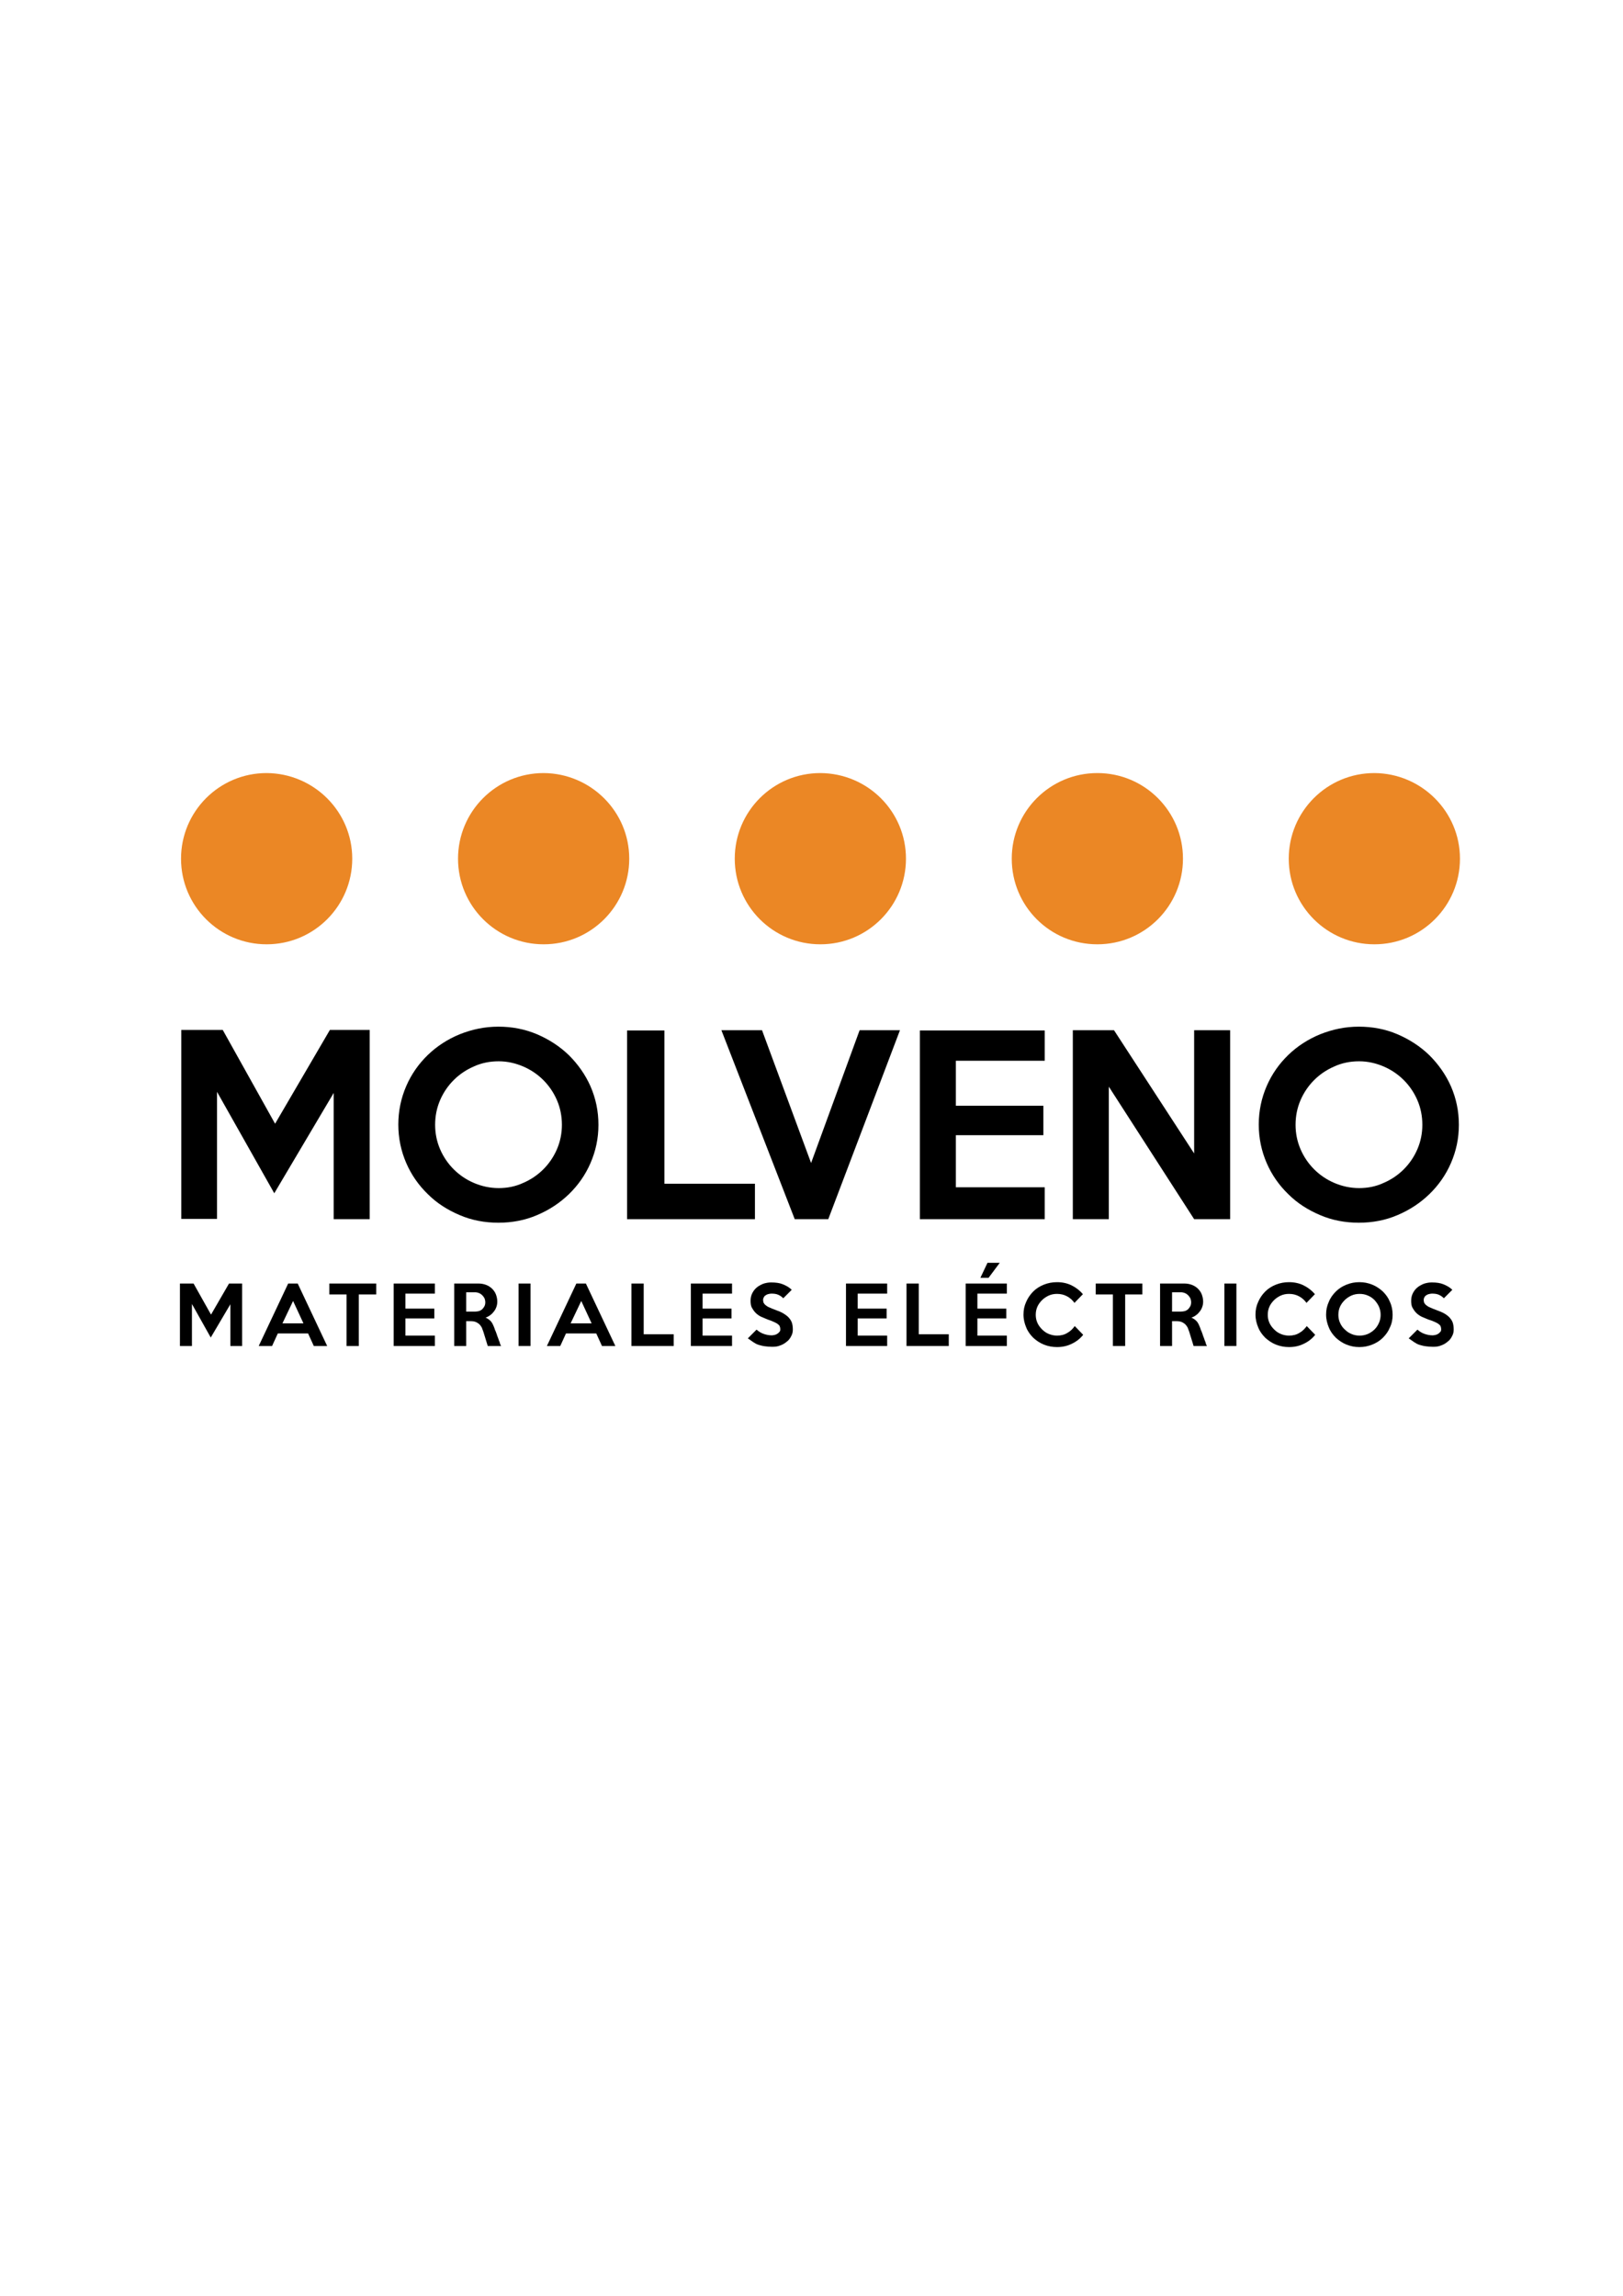 <?xml version="1.0" encoding="utf-8"?>
<!-- Generator: Adobe Illustrator 25.4.1, SVG Export Plug-In . SVG Version: 6.00 Build 0)  -->
<svg version="1.1" id="Capa_1" xmlns="http://www.w3.org/2000/svg" xmlns:xlink="http://www.w3.org/1999/xlink" x="0px" y="0px"
	 viewBox="0 0 595.3 841.9" style="enable-background:new 0 0 595.3 841.9;" xml:space="preserve">
<style type="text/css">
	.st0{fill:#EB8725;}
</style>
<g>
	<g>
		<path d="M135.6,447.1h-13.2v-46.3l-21.8,36.8l-21-37.2v46.6H66.5v-69.3h15.2l19.2,34.4l20.1-34.4h14.6V447.1z"/>
		<path d="M219.5,412.5c0,5-1,9.6-2.9,14c-1.9,4.4-4.6,8.2-7.9,11.4c-3.3,3.2-7.2,5.8-11.7,7.7c-4.4,1.9-9.2,2.8-14.2,2.8
			c-5,0-9.8-0.9-14.2-2.8c-4.5-1.9-8.4-4.4-11.7-7.7c-3.3-3.2-6-7-7.9-11.4c-1.9-4.4-2.9-9.1-2.9-14.1c0-5,1-9.7,2.9-14.1
			c1.9-4.4,4.6-8.2,7.9-11.4c3.3-3.2,7.3-5.8,11.7-7.6c4.5-1.8,9.2-2.8,14.2-2.8c5,0,9.7,0.9,14.2,2.8c4.4,1.9,8.3,4.4,11.7,7.7
			c3.3,3.3,6,7.1,7.9,11.4C218.5,402.8,219.5,407.4,219.5,412.5z M206.1,412.5c0-3.2-0.6-6.2-1.8-9c-1.2-2.8-2.9-5.3-5-7.4
			c-2.1-2.1-4.6-3.8-7.4-5c-2.8-1.2-5.8-1.9-9-1.9c-3.2,0-6.3,0.6-9.1,1.9c-2.8,1.2-5.3,2.9-7.4,5c-2.1,2.1-3.8,4.6-5,7.4
			c-1.2,2.8-1.8,5.8-1.8,9c0,3.1,0.6,6.1,1.8,8.9c1.2,2.8,2.9,5.3,5,7.4c2.1,2.1,4.6,3.8,7.4,5c2.8,1.2,5.9,1.9,9.1,1.9
			c3.2,0,6.2-0.6,9-1.9c2.8-1.2,5.3-2.9,7.4-5c2.1-2.1,3.8-4.6,5-7.4C205.5,418.6,206.1,415.6,206.1,412.5z"/>
		<path d="M276.9,447.1H230v-69.2h13.7v56.2h33.2V447.1z"/>
		<path d="M330.1,377.8l-26.3,69.3h-12.3l-26.9-69.3h14.9l18,48.7l17.8-48.7H330.1z"/>
		<path d="M383.2,447.1h-45.8v-69.2h45.8V389h-32.6v16.5h32.1v10.8h-32.1v19.1h32.6V447.1z"/>
		<path d="M451.2,447.1H438l-31.3-48.6v48.6h-13.2v-69.3h15.1L438,423v-45.2h13.2V447.1z"/>
		<path d="M535.1,412.5c0,5-1,9.6-2.9,14c-1.9,4.4-4.6,8.2-7.9,11.4c-3.3,3.2-7.2,5.8-11.7,7.7c-4.4,1.9-9.2,2.8-14.2,2.8
			c-5,0-9.8-0.9-14.2-2.8c-4.5-1.9-8.4-4.4-11.7-7.7c-3.3-3.2-6-7-7.9-11.4c-1.9-4.4-2.9-9.1-2.9-14.1c0-5,1-9.7,2.9-14.1
			c1.9-4.4,4.6-8.2,7.9-11.4c3.3-3.2,7.3-5.8,11.7-7.6c4.5-1.8,9.2-2.8,14.2-2.8c5,0,9.8,0.9,14.2,2.8c4.4,1.9,8.3,4.4,11.7,7.7
			c3.3,3.3,6,7.1,7.9,11.4C534.1,402.8,535.1,407.4,535.1,412.5z M521.7,412.5c0-3.2-0.6-6.2-1.8-9c-1.2-2.8-2.9-5.3-5-7.4
			c-2.1-2.1-4.6-3.8-7.4-5c-2.8-1.2-5.8-1.9-9-1.9c-3.2,0-6.3,0.6-9.1,1.9c-2.8,1.2-5.3,2.9-7.4,5c-2.1,2.1-3.8,4.6-5,7.4
			c-1.2,2.8-1.8,5.8-1.8,9c0,3.1,0.6,6.1,1.8,8.9c1.2,2.8,2.9,5.3,5,7.4c2.1,2.1,4.6,3.8,7.4,5c2.8,1.2,5.9,1.9,9.1,1.9
			c3.2,0,6.2-0.6,9-1.9c2.8-1.2,5.3-2.9,7.4-5c2.1-2.1,3.8-4.6,5-7.4C521.1,418.6,521.7,415.6,521.7,412.5z"/>
	</g>
	<g>
		<path class="st0" d="M129.2,314.9c0,17.3-14,31.4-31.4,31.4c-17.3,0-31.4-14-31.4-31.4c0-17.3,14-31.4,31.4-31.4
			C115.1,283.6,129.2,297.6,129.2,314.9"/>
		<path class="st0" d="M230.8,314.9c0,17.3-14,31.4-31.4,31.4c-17.3,0-31.4-14-31.4-31.4c0-17.3,14-31.4,31.4-31.4
			C216.7,283.6,230.8,297.6,230.8,314.9"/>
		<path class="st0" d="M332.3,314.9c0,17.3-14,31.4-31.4,31.4c-17.3,0-31.4-14-31.4-31.4c0-17.3,14-31.4,31.4-31.4
			C318.3,283.6,332.3,297.6,332.3,314.9"/>
		<path class="st0" d="M433.9,314.9c0,17.3-14,31.4-31.4,31.4s-31.4-14-31.4-31.4c0-17.3,14-31.4,31.4-31.4S433.9,297.6,433.9,314.9
			"/>
		<path class="st0" d="M535.5,314.9c0,17.3-14,31.4-31.4,31.4c-17.3,0-31.4-14-31.4-31.4c0-17.3,14-31.4,31.4-31.4
			C521.4,283.6,535.5,297.6,535.5,314.9"/>
	</g>
	<g>
		<path d="M88.9,493.6h-4.4v-15.3l-7.2,12.2l-6.9-12.3v15.4h-4.4v-22.9h5l6.4,11.4l6.6-11.4h4.8V493.6z"/>
		<path d="M120,493.6h-4.9L113,489h-11.1l-2.1,4.6h-4.9l10.8-22.9h3.5L120,493.6z M111.3,485.3l-3.8-8.2l-3.9,8.2H111.3z"/>
		<path d="M137.9,474.7h-6.3v18.9h-4.5v-18.9h-6.3v-4h17.2V474.7z"/>
		<path d="M159.5,493.6h-15.1v-22.9h15.1v3.7h-10.8v5.5h10.6v3.6h-10.6v6.3h10.8V493.6z"/>
		<path d="M183.8,493.6h-4.9l-1.6-5.2c-0.2-0.6-0.4-1.1-0.6-1.6c-0.3-0.5-0.6-0.9-0.9-1.2c-0.4-0.3-0.8-0.6-1.3-0.8
			c-0.5-0.2-1.1-0.3-1.8-0.3H171v9.1h-4.4v-22.9l9,0c1,0,1.9,0.2,2.7,0.5c0.8,0.3,1.6,0.8,2.2,1.4c0.6,0.6,1.1,1.3,1.4,2.1
			c0.3,0.8,0.5,1.7,0.5,2.6c0,0.7-0.1,1.3-0.3,1.9c-0.2,0.6-0.5,1.2-0.9,1.7c-0.4,0.5-0.8,1-1.4,1.4c-0.5,0.4-1.1,0.7-1.7,0.9
			c0.7,0.3,1.3,0.7,1.8,1.2c0.5,0.5,0.8,1.1,1.1,1.8c0.1,0.3,0.3,0.6,0.4,1c0.1,0.3,0.2,0.7,0.4,1c0.1,0.4,0.3,0.7,0.4,1.1
			c0.1,0.4,0.3,0.9,0.5,1.4c0.2,0.6,0.4,1.2,0.6,1.6C183.4,492.9,183.6,493.3,183.8,493.6z M178,477.6c0-0.5-0.1-1-0.3-1.5
			c-0.2-0.4-0.5-0.8-0.8-1.1c-0.3-0.3-0.7-0.6-1.2-0.8c-0.5-0.2-1-0.3-1.5-0.3H171v7.1h3.2c0.5,0,1-0.1,1.5-0.2
			c0.5-0.2,0.9-0.4,1.2-0.7c0.3-0.3,0.6-0.7,0.8-1.1C177.9,478.6,178,478.1,178,477.6z"/>
		<path d="M194.6,493.6h-4.4v-22.9h4.4V493.6z"/>
		<path d="M225.7,493.6h-4.9l-2.1-4.6h-11.1l-2.1,4.6h-4.9l10.8-22.9h3.5L225.7,493.6z M217,485.3l-3.8-8.2l-3.9,8.2H217z"/>
		<path d="M247.1,493.6h-15.5v-22.9h4.5v18.6h11V493.6z"/>
		<path d="M268.5,493.6h-15.1v-22.9h15.1v3.7h-10.8v5.5h10.6v3.6h-10.6v6.3h10.8V493.6z"/>
		<path d="M290.8,487.6c0,0.9-0.2,1.7-0.6,2.4c-0.4,0.8-0.9,1.5-1.6,2c-0.7,0.6-1.5,1.1-2.4,1.4c-0.9,0.4-1.9,0.5-3,0.5
			c-1,0-1.9-0.1-2.7-0.2c-0.8-0.1-1.5-0.3-2.2-0.5c-0.7-0.2-1.4-0.6-2-1c-0.6-0.4-1.3-0.9-2-1.4l3.2-3.2c0.9,0.8,1.8,1.3,2.7,1.6
			c0.9,0.3,1.8,0.5,2.9,0.5c0.4,0,0.8-0.1,1.2-0.2c0.4-0.1,0.7-0.3,1-0.5c0.3-0.2,0.5-0.5,0.7-0.7c0.2-0.3,0.2-0.6,0.2-0.9
			c0-0.4-0.1-0.7-0.2-1c-0.1-0.3-0.4-0.6-0.7-0.8c-0.3-0.3-0.8-0.5-1.4-0.8c-0.6-0.3-1.4-0.6-2.3-0.9c-0.8-0.3-1.6-0.7-2.4-1
			c-0.8-0.4-1.5-0.9-2-1.4c-0.6-0.6-1-1.2-1.4-1.9c-0.4-0.7-0.5-1.6-0.5-2.6c0-1,0.2-1.9,0.6-2.7c0.4-0.8,0.9-1.5,1.6-2.1
			c0.7-0.6,1.5-1,2.4-1.4c0.9-0.3,1.9-0.5,2.9-0.5c1.8,0,3.2,0.2,4.4,0.7c1.2,0.5,2.3,1.1,3.2,2l-3.1,3.1c-0.6-0.6-1.2-1-1.9-1.3
			c-0.7-0.3-1.5-0.4-2.5-0.4c-0.4,0-0.8,0.1-1.2,0.2c-0.4,0.1-0.7,0.3-1,0.5c-0.3,0.2-0.5,0.5-0.6,0.8c-0.2,0.3-0.2,0.6-0.2,0.9
			c0,0.4,0.1,0.7,0.2,1c0.2,0.3,0.4,0.6,0.8,0.9c0.4,0.3,0.8,0.6,1.4,0.8c0.6,0.3,1.4,0.6,2.2,0.9c1.1,0.4,2.1,0.8,2.9,1.3
			c0.8,0.5,1.5,1,2,1.6c0.5,0.6,0.9,1.2,1.1,1.9C290.7,485.9,290.8,486.7,290.8,487.6z"/>
		<path d="M325.4,493.6h-15.1v-22.9h15.1v3.7h-10.8v5.5h10.6v3.6h-10.6v6.3h10.8V493.6z"/>
		<path d="M348,493.6h-15.5v-22.9h4.5v18.6h11V493.6z"/>
		<path d="M369.3,493.6h-15.1v-22.9h15.1v3.7h-10.8v5.5h10.6v3.6h-10.6v6.3h10.8V493.6z M366.7,463.1l-4.1,5.5h-3l2.6-5.5H366.7z"/>
		<path d="M397.3,489.5c-1.1,1.4-2.5,2.5-4.2,3.3c-1.6,0.8-3.4,1.2-5.4,1.2c-1.7,0-3.3-0.3-4.8-0.9c-1.5-0.6-2.8-1.5-3.9-2.5
			c-1.1-1.1-2-2.3-2.6-3.8c-0.6-1.4-1-3-1-4.7c0-1.7,0.3-3.2,1-4.7c0.6-1.4,1.5-2.7,2.6-3.8c1.1-1.1,2.4-1.9,3.9-2.5
			c1.5-0.6,3.1-0.9,4.8-0.9c2,0,3.8,0.4,5.4,1.2c1.6,0.8,3,1.9,4.1,3.2l-3.1,3.2c-0.7-1-1.6-1.8-2.7-2.4c-1.1-0.6-2.3-0.9-3.7-0.9
			c-1.1,0-2.1,0.2-3,0.6s-1.8,1-2.5,1.7c-0.7,0.7-1.3,1.5-1.7,2.4c-0.4,0.9-0.6,1.9-0.6,3c0,1,0.2,2,0.6,2.9c0.4,0.9,1,1.7,1.7,2.4
			c0.7,0.7,1.5,1.3,2.5,1.7s2,0.6,3,0.6c1.4,0,2.7-0.3,3.8-1c1.1-0.6,2-1.5,2.7-2.5L397.3,489.5z"/>
		<path d="M419,474.7h-6.3v18.9h-4.5v-18.9h-6.3v-4H419V474.7z"/>
		<path d="M442.7,493.6h-4.9l-1.6-5.2c-0.2-0.6-0.4-1.1-0.6-1.6c-0.3-0.5-0.6-0.9-0.9-1.2c-0.4-0.3-0.8-0.6-1.3-0.8
			c-0.5-0.2-1.1-0.3-1.8-0.3h-1.7v9.1h-4.4v-22.9l9,0c1,0,1.9,0.2,2.7,0.5c0.8,0.3,1.6,0.8,2.2,1.4c0.6,0.6,1.1,1.3,1.4,2.1
			c0.3,0.8,0.5,1.7,0.5,2.6c0,0.7-0.1,1.3-0.3,1.9c-0.2,0.6-0.5,1.2-0.9,1.7c-0.4,0.5-0.8,1-1.4,1.4c-0.5,0.4-1.1,0.7-1.7,0.9
			c0.7,0.3,1.3,0.7,1.8,1.2c0.5,0.5,0.8,1.1,1.1,1.8c0.1,0.3,0.3,0.6,0.4,1c0.1,0.3,0.2,0.7,0.4,1c0.1,0.4,0.3,0.7,0.4,1.1
			c0.1,0.4,0.3,0.9,0.5,1.4c0.2,0.6,0.4,1.2,0.6,1.6C442.3,492.9,442.5,493.3,442.7,493.6z M436.9,477.6c0-0.5-0.1-1-0.3-1.5
			c-0.2-0.4-0.5-0.8-0.8-1.1c-0.3-0.3-0.7-0.6-1.2-0.8c-0.5-0.2-1-0.3-1.5-0.3h-3.2v7.1h3.2c0.5,0,1-0.1,1.5-0.2
			c0.5-0.2,0.9-0.4,1.2-0.7c0.3-0.3,0.6-0.7,0.8-1.1C436.8,478.6,436.9,478.1,436.9,477.6z"/>
		<path d="M453.5,493.6h-4.4v-22.9h4.4V493.6z"/>
		<path d="M482.4,489.5c-1.1,1.4-2.5,2.5-4.2,3.3c-1.6,0.8-3.4,1.2-5.4,1.2c-1.7,0-3.3-0.3-4.8-0.9c-1.5-0.6-2.8-1.5-3.9-2.5
			c-1.1-1.1-2-2.3-2.6-3.8c-0.6-1.4-1-3-1-4.7c0-1.7,0.3-3.2,1-4.7c0.6-1.4,1.5-2.7,2.6-3.8c1.1-1.1,2.4-1.9,3.9-2.5
			c1.5-0.6,3.1-0.9,4.8-0.9c2,0,3.8,0.4,5.4,1.2c1.6,0.8,3,1.9,4.1,3.2l-3.1,3.2c-0.7-1-1.6-1.8-2.7-2.4c-1.1-0.6-2.3-0.9-3.7-0.9
			c-1.1,0-2.1,0.2-3,0.6c-0.9,0.4-1.8,1-2.5,1.7c-0.7,0.7-1.3,1.5-1.7,2.4c-0.4,0.9-0.6,1.9-0.6,3c0,1,0.2,2,0.6,2.9
			c0.4,0.9,1,1.7,1.7,2.4c0.7,0.7,1.5,1.3,2.5,1.7c0.9,0.4,2,0.6,3,0.6c1.4,0,2.7-0.3,3.8-1c1.1-0.6,2-1.5,2.7-2.5L482.4,489.5z"/>
		<path d="M510.8,482.2c0,1.6-0.3,3.2-1,4.6c-0.6,1.5-1.5,2.7-2.6,3.8c-1.1,1.1-2.4,1.9-3.9,2.5c-1.5,0.6-3,0.9-4.7,0.9
			c-1.7,0-3.2-0.3-4.7-0.9c-1.5-0.6-2.8-1.5-3.9-2.5c-1.1-1.1-2-2.3-2.6-3.8c-0.6-1.4-1-3-1-4.7c0-1.7,0.3-3.2,1-4.7
			c0.6-1.5,1.5-2.7,2.6-3.8c1.1-1.1,2.4-1.9,3.9-2.5c1.5-0.6,3-0.9,4.7-0.9c1.7,0,3.2,0.3,4.7,0.9c1.5,0.6,2.8,1.5,3.9,2.5
			c1.1,1.1,2,2.3,2.6,3.8C510.5,478.9,510.8,480.5,510.8,482.2z M506.4,482.2c0-1.1-0.2-2-0.6-3c-0.4-0.9-1-1.7-1.6-2.4
			c-0.7-0.7-1.5-1.3-2.5-1.7c-0.9-0.4-1.9-0.6-3-0.6c-1.1,0-2.1,0.2-3,0.6c-0.9,0.4-1.8,1-2.5,1.7c-0.7,0.7-1.3,1.5-1.7,2.4
			c-0.4,0.9-0.6,1.9-0.6,3c0,1,0.2,2,0.6,2.9c0.4,0.9,1,1.8,1.7,2.4c0.7,0.7,1.5,1.3,2.5,1.7c0.9,0.4,1.9,0.6,3,0.6
			c1.1,0,2-0.2,3-0.6c0.9-0.4,1.8-1,2.5-1.7c0.7-0.7,1.2-1.5,1.6-2.4C506.2,484.2,506.4,483.2,506.4,482.2z"/>
		<path d="M533.2,487.6c0,0.9-0.2,1.7-0.6,2.4c-0.4,0.8-0.9,1.5-1.6,2c-0.7,0.6-1.5,1.1-2.4,1.4c-0.9,0.4-1.9,0.5-3,0.5
			c-1,0-1.9-0.1-2.7-0.2c-0.8-0.1-1.5-0.3-2.2-0.5c-0.7-0.2-1.4-0.6-2-1c-0.6-0.4-1.3-0.9-2-1.4l3.2-3.2c0.9,0.8,1.8,1.3,2.7,1.6
			c0.9,0.3,1.8,0.5,2.9,0.5c0.4,0,0.8-0.1,1.2-0.2c0.4-0.1,0.7-0.3,1-0.5c0.3-0.2,0.5-0.5,0.7-0.7c0.2-0.3,0.2-0.6,0.2-0.9
			c0-0.4-0.1-0.7-0.2-1c-0.1-0.3-0.4-0.6-0.7-0.8c-0.3-0.3-0.8-0.5-1.4-0.8c-0.6-0.3-1.4-0.6-2.4-0.9c-0.8-0.3-1.6-0.7-2.4-1
			c-0.8-0.4-1.5-0.9-2-1.4c-0.6-0.6-1-1.2-1.4-1.9c-0.4-0.7-0.5-1.6-0.5-2.6c0-1,0.2-1.9,0.6-2.7c0.4-0.8,0.9-1.5,1.6-2.1
			c0.7-0.6,1.5-1,2.4-1.4c0.9-0.3,1.9-0.5,2.9-0.5c1.8,0,3.2,0.2,4.4,0.7c1.2,0.5,2.3,1.1,3.2,2l-3.1,3.1c-0.6-0.6-1.2-1-1.9-1.3
			c-0.7-0.3-1.5-0.4-2.5-0.4c-0.4,0-0.8,0.1-1.2,0.2c-0.4,0.1-0.7,0.3-1,0.5c-0.3,0.2-0.5,0.5-0.6,0.8c-0.2,0.3-0.2,0.6-0.2,0.9
			c0,0.4,0.1,0.7,0.2,1c0.2,0.3,0.4,0.6,0.8,0.9c0.4,0.3,0.8,0.6,1.4,0.8c0.6,0.3,1.4,0.6,2.2,0.9c1.1,0.4,2.1,0.8,3,1.3
			c0.8,0.5,1.5,1,2,1.6c0.5,0.6,0.9,1.2,1.1,1.9C533.1,485.9,533.2,486.7,533.2,487.6z"/>
	</g>
</g>
</svg>
